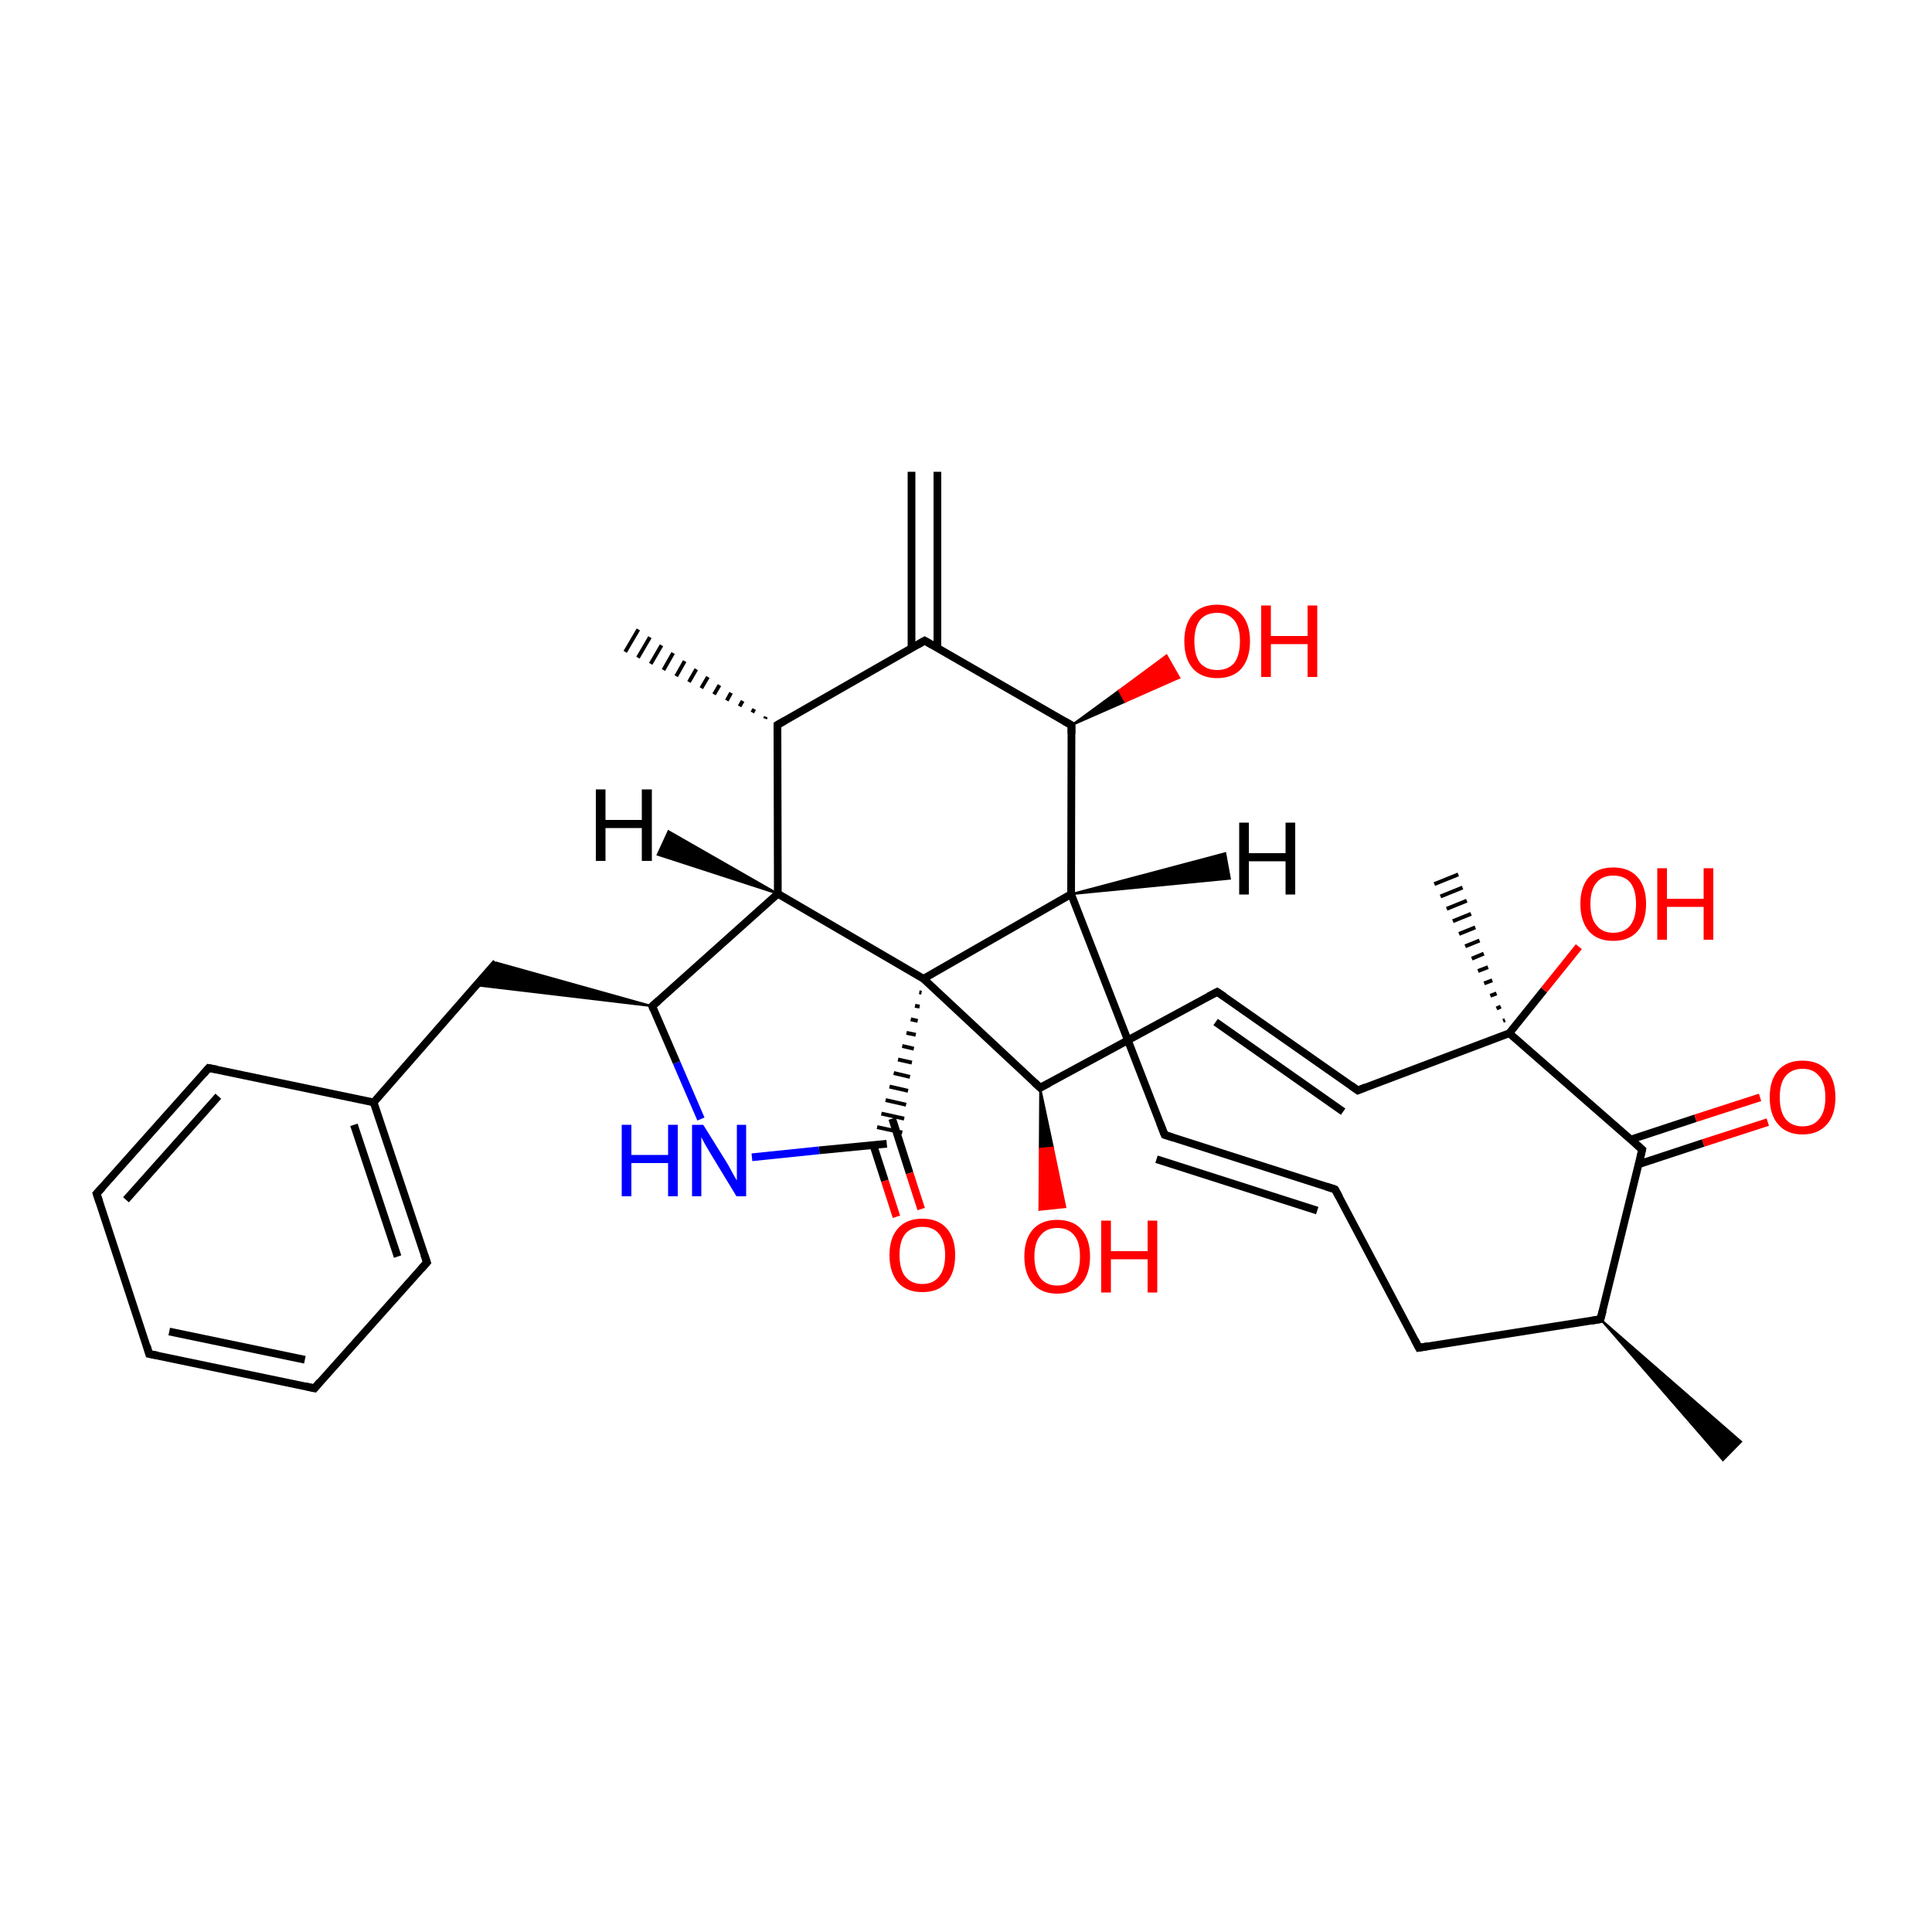 
<svg version='1.1' baseProfile='full'
              xmlns='http://www.w3.org/2000/svg'
                      xmlns:rdkit='http://www.rdkit.org/xml'
                      xmlns:xlink='http://www.w3.org/1999/xlink'
                  xml:space='preserve'
width='500px' height='500px' viewBox='0 0 500 500'>
<!-- END OF HEADER -->
<rect style='opacity:1.0;fill:#FFFFFF;stroke:none' width='500.0' height='500.0' x='0.0' y='0.0'> </rect>
<path class='bond-0 atom-1 atom-0' d='M 414.2,341.4 L 450.6,373.1 L 445.9,377.9 Z' style='fill:#000000;fill-rule:evenodd;fill-opacity:1;stroke:#000000;stroke-width:0.5px;stroke-linecap:butt;stroke-linejoin:miter;stroke-opacity:1;' />
<path class='bond-1 atom-1 atom-2' d='M 414.2,341.4 L 367.2,348.8' style='fill:none;fill-rule:evenodd;stroke:#000000;stroke-width:2.0px;stroke-linecap:butt;stroke-linejoin:miter;stroke-opacity:1' />
<path class='bond-2 atom-2 atom-3' d='M 367.2,348.8 L 345.5,307.8' style='fill:none;fill-rule:evenodd;stroke:#000000;stroke-width:2.0px;stroke-linecap:butt;stroke-linejoin:miter;stroke-opacity:1' />
<path class='bond-3 atom-3 atom-4' d='M 345.5,307.8 L 301.4,293.7' style='fill:none;fill-rule:evenodd;stroke:#000000;stroke-width:2.0px;stroke-linecap:butt;stroke-linejoin:miter;stroke-opacity:1' />
<path class='bond-3 atom-3 atom-4' d='M 340.9,313.3 L 299.3,300.0' style='fill:none;fill-rule:evenodd;stroke:#000000;stroke-width:2.0px;stroke-linecap:butt;stroke-linejoin:miter;stroke-opacity:1' />
<path class='bond-4 atom-4 atom-5' d='M 301.4,293.7 L 277.2,231.4' style='fill:none;fill-rule:evenodd;stroke:#000000;stroke-width:2.0px;stroke-linecap:butt;stroke-linejoin:miter;stroke-opacity:1' />
<path class='bond-5 atom-5 atom-6' d='M 277.2,231.4 L 277.3,187.7' style='fill:none;fill-rule:evenodd;stroke:#000000;stroke-width:2.0px;stroke-linecap:butt;stroke-linejoin:miter;stroke-opacity:1' />
<path class='bond-6 atom-6 atom-7' d='M 277.3,187.7 L 239.3,165.8' style='fill:none;fill-rule:evenodd;stroke:#000000;stroke-width:2.0px;stroke-linecap:butt;stroke-linejoin:miter;stroke-opacity:1' />
<path class='bond-7 atom-7 atom-8' d='M 242.6,167.7 L 242.6,122.1' style='fill:none;fill-rule:evenodd;stroke:#000000;stroke-width:2.0px;stroke-linecap:butt;stroke-linejoin:miter;stroke-opacity:1' />
<path class='bond-7 atom-7 atom-8' d='M 235.9,167.7 L 235.9,122.1' style='fill:none;fill-rule:evenodd;stroke:#000000;stroke-width:2.0px;stroke-linecap:butt;stroke-linejoin:miter;stroke-opacity:1' />
<path class='bond-8 atom-7 atom-9' d='M 239.3,165.8 L 201.2,187.6' style='fill:none;fill-rule:evenodd;stroke:#000000;stroke-width:2.0px;stroke-linecap:butt;stroke-linejoin:miter;stroke-opacity:1' />
<path class='bond-9 atom-9 atom-10' d='M 201.2,187.6 L 201.3,231.3' style='fill:none;fill-rule:evenodd;stroke:#000000;stroke-width:2.0px;stroke-linecap:butt;stroke-linejoin:miter;stroke-opacity:1' />
<path class='bond-10 atom-10 atom-11' d='M 201.3,231.3 L 239.0,253.3' style='fill:none;fill-rule:evenodd;stroke:#000000;stroke-width:2.0px;stroke-linecap:butt;stroke-linejoin:miter;stroke-opacity:1' />
<path class='bond-11 atom-11 atom-12' d='M 239.0,253.3 L 269.2,281.5' style='fill:none;fill-rule:evenodd;stroke:#000000;stroke-width:2.0px;stroke-linecap:butt;stroke-linejoin:miter;stroke-opacity:1' />
<path class='bond-12 atom-12 atom-13' d='M 269.2,281.5 L 315.0,256.7' style='fill:none;fill-rule:evenodd;stroke:#000000;stroke-width:2.0px;stroke-linecap:butt;stroke-linejoin:miter;stroke-opacity:1' />
<path class='bond-13 atom-13 atom-14' d='M 315.0,256.7 L 351.4,282.2' style='fill:none;fill-rule:evenodd;stroke:#000000;stroke-width:2.0px;stroke-linecap:butt;stroke-linejoin:miter;stroke-opacity:1' />
<path class='bond-13 atom-13 atom-14' d='M 314.6,264.5 L 347.6,287.7' style='fill:none;fill-rule:evenodd;stroke:#000000;stroke-width:2.0px;stroke-linecap:butt;stroke-linejoin:miter;stroke-opacity:1' />
<path class='bond-14 atom-14 atom-15' d='M 351.4,282.2 L 390.6,267.4' style='fill:none;fill-rule:evenodd;stroke:#000000;stroke-width:2.0px;stroke-linecap:butt;stroke-linejoin:miter;stroke-opacity:1' />
<path class='bond-15 atom-15 atom-16' d='M 390.6,267.4 L 425.0,297.5' style='fill:none;fill-rule:evenodd;stroke:#000000;stroke-width:2.0px;stroke-linecap:butt;stroke-linejoin:miter;stroke-opacity:1' />
<path class='bond-16 atom-16 atom-17' d='M 424.1,301.3 L 440.8,295.8' style='fill:none;fill-rule:evenodd;stroke:#000000;stroke-width:2.0px;stroke-linecap:butt;stroke-linejoin:miter;stroke-opacity:1' />
<path class='bond-16 atom-16 atom-17' d='M 440.8,295.8 L 457.5,290.4' style='fill:none;fill-rule:evenodd;stroke:#FF0000;stroke-width:2.0px;stroke-linecap:butt;stroke-linejoin:miter;stroke-opacity:1' />
<path class='bond-16 atom-16 atom-17' d='M 422.1,294.9 L 438.8,289.4' style='fill:none;fill-rule:evenodd;stroke:#000000;stroke-width:2.0px;stroke-linecap:butt;stroke-linejoin:miter;stroke-opacity:1' />
<path class='bond-16 atom-16 atom-17' d='M 438.8,289.4 L 455.5,284.0' style='fill:none;fill-rule:evenodd;stroke:#FF0000;stroke-width:2.0px;stroke-linecap:butt;stroke-linejoin:miter;stroke-opacity:1' />
<path class='bond-17 atom-15 atom-18' d='M 389.0,264.2 L 389.5,264.0' style='fill:none;fill-rule:evenodd;stroke:#000000;stroke-width:1.0px;stroke-linecap:butt;stroke-linejoin:miter;stroke-opacity:1' />
<path class='bond-17 atom-15 atom-18' d='M 387.3,261.0 L 388.4,260.5' style='fill:none;fill-rule:evenodd;stroke:#000000;stroke-width:1.0px;stroke-linecap:butt;stroke-linejoin:miter;stroke-opacity:1' />
<path class='bond-17 atom-15 atom-18' d='M 385.7,257.7 L 387.3,257.1' style='fill:none;fill-rule:evenodd;stroke:#000000;stroke-width:1.0px;stroke-linecap:butt;stroke-linejoin:miter;stroke-opacity:1' />
<path class='bond-17 atom-15 atom-18' d='M 384.1,254.5 L 386.2,253.7' style='fill:none;fill-rule:evenodd;stroke:#000000;stroke-width:1.0px;stroke-linecap:butt;stroke-linejoin:miter;stroke-opacity:1' />
<path class='bond-17 atom-15 atom-18' d='M 382.5,251.3 L 385.1,250.3' style='fill:none;fill-rule:evenodd;stroke:#000000;stroke-width:1.0px;stroke-linecap:butt;stroke-linejoin:miter;stroke-opacity:1' />
<path class='bond-17 atom-15 atom-18' d='M 380.9,248.1 L 384.0,246.8' style='fill:none;fill-rule:evenodd;stroke:#000000;stroke-width:1.0px;stroke-linecap:butt;stroke-linejoin:miter;stroke-opacity:1' />
<path class='bond-17 atom-15 atom-18' d='M 379.2,244.9 L 382.9,243.4' style='fill:none;fill-rule:evenodd;stroke:#000000;stroke-width:1.0px;stroke-linecap:butt;stroke-linejoin:miter;stroke-opacity:1' />
<path class='bond-17 atom-15 atom-18' d='M 377.6,241.7 L 381.8,240.0' style='fill:none;fill-rule:evenodd;stroke:#000000;stroke-width:1.0px;stroke-linecap:butt;stroke-linejoin:miter;stroke-opacity:1' />
<path class='bond-17 atom-15 atom-18' d='M 376.0,238.4 L 380.7,236.5' style='fill:none;fill-rule:evenodd;stroke:#000000;stroke-width:1.0px;stroke-linecap:butt;stroke-linejoin:miter;stroke-opacity:1' />
<path class='bond-17 atom-15 atom-18' d='M 374.4,235.2 L 379.6,233.1' style='fill:none;fill-rule:evenodd;stroke:#000000;stroke-width:1.0px;stroke-linecap:butt;stroke-linejoin:miter;stroke-opacity:1' />
<path class='bond-17 atom-15 atom-18' d='M 372.8,232.0 L 378.5,229.7' style='fill:none;fill-rule:evenodd;stroke:#000000;stroke-width:1.0px;stroke-linecap:butt;stroke-linejoin:miter;stroke-opacity:1' />
<path class='bond-17 atom-15 atom-18' d='M 371.2,228.8 L 377.4,226.3' style='fill:none;fill-rule:evenodd;stroke:#000000;stroke-width:1.0px;stroke-linecap:butt;stroke-linejoin:miter;stroke-opacity:1' />
<path class='bond-18 atom-15 atom-19' d='M 390.6,267.4 L 399.6,256.2' style='fill:none;fill-rule:evenodd;stroke:#000000;stroke-width:2.0px;stroke-linecap:butt;stroke-linejoin:miter;stroke-opacity:1' />
<path class='bond-18 atom-15 atom-19' d='M 399.6,256.2 L 408.6,245.0' style='fill:none;fill-rule:evenodd;stroke:#FF0000;stroke-width:2.0px;stroke-linecap:butt;stroke-linejoin:miter;stroke-opacity:1' />
<path class='bond-19 atom-12 atom-20' d='M 269.2,281.5 L 272.5,297.0 L 269.1,297.3 Z' style='fill:#000000;fill-rule:evenodd;fill-opacity:1;stroke:#000000;stroke-width:0.5px;stroke-linecap:butt;stroke-linejoin:miter;stroke-opacity:1;' />
<path class='bond-19 atom-12 atom-20' d='M 272.5,297.0 L 269.0,313.1 L 275.7,312.4 Z' style='fill:#FF0000;fill-rule:evenodd;fill-opacity:1;stroke:#FF0000;stroke-width:0.5px;stroke-linecap:butt;stroke-linejoin:miter;stroke-opacity:1;' />
<path class='bond-19 atom-12 atom-20' d='M 272.5,297.0 L 269.1,297.3 L 269.0,313.1 Z' style='fill:#FF0000;fill-rule:evenodd;fill-opacity:1;stroke:#FF0000;stroke-width:0.5px;stroke-linecap:butt;stroke-linejoin:miter;stroke-opacity:1;' />
<path class='bond-20 atom-11 atom-21' d='M 237.9,256.8 L 238.5,256.9' style='fill:none;fill-rule:evenodd;stroke:#000000;stroke-width:1.0px;stroke-linecap:butt;stroke-linejoin:miter;stroke-opacity:1' />
<path class='bond-20 atom-11 atom-21' d='M 236.8,260.3 L 238.0,260.5' style='fill:none;fill-rule:evenodd;stroke:#000000;stroke-width:1.0px;stroke-linecap:butt;stroke-linejoin:miter;stroke-opacity:1' />
<path class='bond-20 atom-11 atom-21' d='M 235.7,263.8 L 237.5,264.2' style='fill:none;fill-rule:evenodd;stroke:#000000;stroke-width:1.0px;stroke-linecap:butt;stroke-linejoin:miter;stroke-opacity:1' />
<path class='bond-20 atom-11 atom-21' d='M 234.6,267.3 L 237.0,267.8' style='fill:none;fill-rule:evenodd;stroke:#000000;stroke-width:1.0px;stroke-linecap:butt;stroke-linejoin:miter;stroke-opacity:1' />
<path class='bond-20 atom-11 atom-21' d='M 233.5,270.7 L 236.5,271.4' style='fill:none;fill-rule:evenodd;stroke:#000000;stroke-width:1.0px;stroke-linecap:butt;stroke-linejoin:miter;stroke-opacity:1' />
<path class='bond-20 atom-11 atom-21' d='M 232.4,274.2 L 236.0,275.0' style='fill:none;fill-rule:evenodd;stroke:#000000;stroke-width:1.0px;stroke-linecap:butt;stroke-linejoin:miter;stroke-opacity:1' />
<path class='bond-20 atom-11 atom-21' d='M 231.3,277.7 L 235.5,278.7' style='fill:none;fill-rule:evenodd;stroke:#000000;stroke-width:1.0px;stroke-linecap:butt;stroke-linejoin:miter;stroke-opacity:1' />
<path class='bond-20 atom-11 atom-21' d='M 230.2,281.2 L 235.0,282.3' style='fill:none;fill-rule:evenodd;stroke:#000000;stroke-width:1.0px;stroke-linecap:butt;stroke-linejoin:miter;stroke-opacity:1' />
<path class='bond-20 atom-11 atom-21' d='M 229.2,284.7 L 234.5,285.9' style='fill:none;fill-rule:evenodd;stroke:#000000;stroke-width:1.0px;stroke-linecap:butt;stroke-linejoin:miter;stroke-opacity:1' />
<path class='bond-20 atom-11 atom-21' d='M 228.1,288.2 L 234.0,289.5' style='fill:none;fill-rule:evenodd;stroke:#000000;stroke-width:1.0px;stroke-linecap:butt;stroke-linejoin:miter;stroke-opacity:1' />
<path class='bond-20 atom-11 atom-21' d='M 227.0,291.7 L 233.5,293.1' style='fill:none;fill-rule:evenodd;stroke:#000000;stroke-width:1.0px;stroke-linecap:butt;stroke-linejoin:miter;stroke-opacity:1' />
<path class='bond-21 atom-21 atom-22' d='M 226.0,296.3 L 229.0,305.6' style='fill:none;fill-rule:evenodd;stroke:#000000;stroke-width:2.0px;stroke-linecap:butt;stroke-linejoin:miter;stroke-opacity:1' />
<path class='bond-21 atom-21 atom-22' d='M 229.0,305.6 L 232.0,314.9' style='fill:none;fill-rule:evenodd;stroke:#FF0000;stroke-width:2.0px;stroke-linecap:butt;stroke-linejoin:miter;stroke-opacity:1' />
<path class='bond-21 atom-21 atom-22' d='M 230.9,289.5 L 235.4,303.6' style='fill:none;fill-rule:evenodd;stroke:#000000;stroke-width:2.0px;stroke-linecap:butt;stroke-linejoin:miter;stroke-opacity:1' />
<path class='bond-21 atom-21 atom-22' d='M 235.4,303.6 L 238.4,312.9' style='fill:none;fill-rule:evenodd;stroke:#FF0000;stroke-width:2.0px;stroke-linecap:butt;stroke-linejoin:miter;stroke-opacity:1' />
<path class='bond-22 atom-21 atom-23' d='M 229.5,296.0 L 212.0,297.7' style='fill:none;fill-rule:evenodd;stroke:#000000;stroke-width:2.0px;stroke-linecap:butt;stroke-linejoin:miter;stroke-opacity:1' />
<path class='bond-22 atom-21 atom-23' d='M 212.0,297.7 L 194.6,299.5' style='fill:none;fill-rule:evenodd;stroke:#0000FF;stroke-width:2.0px;stroke-linecap:butt;stroke-linejoin:miter;stroke-opacity:1' />
<path class='bond-23 atom-23 atom-24' d='M 181.4,289.6 L 175.1,275.0' style='fill:none;fill-rule:evenodd;stroke:#0000FF;stroke-width:2.0px;stroke-linecap:butt;stroke-linejoin:miter;stroke-opacity:1' />
<path class='bond-23 atom-23 atom-24' d='M 175.1,275.0 L 168.8,260.4' style='fill:none;fill-rule:evenodd;stroke:#000000;stroke-width:2.0px;stroke-linecap:butt;stroke-linejoin:miter;stroke-opacity:1' />
<path class='bond-24 atom-24 atom-25' d='M 168.8,260.4 L 123.3,255.0 L 128.4,249.1 Z' style='fill:#000000;fill-rule:evenodd;fill-opacity:1;stroke:#000000;stroke-width:0.5px;stroke-linecap:butt;stroke-linejoin:miter;stroke-opacity:1;' />
<path class='bond-25 atom-25 atom-26' d='M 128.4,249.1 L 96.7,285.3' style='fill:none;fill-rule:evenodd;stroke:#000000;stroke-width:2.0px;stroke-linecap:butt;stroke-linejoin:miter;stroke-opacity:1' />
<path class='bond-26 atom-26 atom-27' d='M 96.7,285.3 L 110.5,326.7' style='fill:none;fill-rule:evenodd;stroke:#000000;stroke-width:2.0px;stroke-linecap:butt;stroke-linejoin:miter;stroke-opacity:1' />
<path class='bond-26 atom-26 atom-27' d='M 91.6,291.1 L 102.9,325.2' style='fill:none;fill-rule:evenodd;stroke:#000000;stroke-width:2.0px;stroke-linecap:butt;stroke-linejoin:miter;stroke-opacity:1' />
<path class='bond-27 atom-27 atom-28' d='M 110.5,326.7 L 81.4,359.3' style='fill:none;fill-rule:evenodd;stroke:#000000;stroke-width:2.0px;stroke-linecap:butt;stroke-linejoin:miter;stroke-opacity:1' />
<path class='bond-28 atom-28 atom-29' d='M 81.4,359.3 L 38.6,350.4' style='fill:none;fill-rule:evenodd;stroke:#000000;stroke-width:2.0px;stroke-linecap:butt;stroke-linejoin:miter;stroke-opacity:1' />
<path class='bond-28 atom-28 atom-29' d='M 78.9,351.9 L 43.8,344.6' style='fill:none;fill-rule:evenodd;stroke:#000000;stroke-width:2.0px;stroke-linecap:butt;stroke-linejoin:miter;stroke-opacity:1' />
<path class='bond-29 atom-29 atom-30' d='M 38.6,350.4 L 25.0,308.9' style='fill:none;fill-rule:evenodd;stroke:#000000;stroke-width:2.0px;stroke-linecap:butt;stroke-linejoin:miter;stroke-opacity:1' />
<path class='bond-30 atom-30 atom-31' d='M 25.0,308.9 L 54.0,276.4' style='fill:none;fill-rule:evenodd;stroke:#000000;stroke-width:2.0px;stroke-linecap:butt;stroke-linejoin:miter;stroke-opacity:1' />
<path class='bond-30 atom-30 atom-31' d='M 32.6,310.5 L 56.5,283.7' style='fill:none;fill-rule:evenodd;stroke:#000000;stroke-width:2.0px;stroke-linecap:butt;stroke-linejoin:miter;stroke-opacity:1' />
<path class='bond-31 atom-9 atom-32' d='M 198.0,186.0 L 198.2,185.5' style='fill:none;fill-rule:evenodd;stroke:#000000;stroke-width:1.0px;stroke-linecap:butt;stroke-linejoin:miter;stroke-opacity:1' />
<path class='bond-31 atom-9 atom-32' d='M 194.7,184.4 L 195.2,183.5' style='fill:none;fill-rule:evenodd;stroke:#000000;stroke-width:1.0px;stroke-linecap:butt;stroke-linejoin:miter;stroke-opacity:1' />
<path class='bond-31 atom-9 atom-32' d='M 191.4,182.8 L 192.2,181.4' style='fill:none;fill-rule:evenodd;stroke:#000000;stroke-width:1.0px;stroke-linecap:butt;stroke-linejoin:miter;stroke-opacity:1' />
<path class='bond-31 atom-9 atom-32' d='M 188.1,181.3 L 189.2,179.3' style='fill:none;fill-rule:evenodd;stroke:#000000;stroke-width:1.0px;stroke-linecap:butt;stroke-linejoin:miter;stroke-opacity:1' />
<path class='bond-31 atom-9 atom-32' d='M 184.8,179.7 L 186.2,177.3' style='fill:none;fill-rule:evenodd;stroke:#000000;stroke-width:1.0px;stroke-linecap:butt;stroke-linejoin:miter;stroke-opacity:1' />
<path class='bond-31 atom-9 atom-32' d='M 181.5,178.1 L 183.2,175.2' style='fill:none;fill-rule:evenodd;stroke:#000000;stroke-width:1.0px;stroke-linecap:butt;stroke-linejoin:miter;stroke-opacity:1' />
<path class='bond-31 atom-9 atom-32' d='M 178.3,176.5 L 180.2,173.2' style='fill:none;fill-rule:evenodd;stroke:#000000;stroke-width:1.0px;stroke-linecap:butt;stroke-linejoin:miter;stroke-opacity:1' />
<path class='bond-31 atom-9 atom-32' d='M 175.0,175.0 L 177.2,171.1' style='fill:none;fill-rule:evenodd;stroke:#000000;stroke-width:1.0px;stroke-linecap:butt;stroke-linejoin:miter;stroke-opacity:1' />
<path class='bond-31 atom-9 atom-32' d='M 171.7,173.4 L 174.2,169.0' style='fill:none;fill-rule:evenodd;stroke:#000000;stroke-width:1.0px;stroke-linecap:butt;stroke-linejoin:miter;stroke-opacity:1' />
<path class='bond-31 atom-9 atom-32' d='M 168.4,171.8 L 171.2,167.0' style='fill:none;fill-rule:evenodd;stroke:#000000;stroke-width:1.0px;stroke-linecap:butt;stroke-linejoin:miter;stroke-opacity:1' />
<path class='bond-31 atom-9 atom-32' d='M 165.1,170.2 L 168.2,164.9' style='fill:none;fill-rule:evenodd;stroke:#000000;stroke-width:1.0px;stroke-linecap:butt;stroke-linejoin:miter;stroke-opacity:1' />
<path class='bond-31 atom-9 atom-32' d='M 161.8,168.7 L 165.2,162.9' style='fill:none;fill-rule:evenodd;stroke:#000000;stroke-width:1.0px;stroke-linecap:butt;stroke-linejoin:miter;stroke-opacity:1' />
<path class='bond-32 atom-6 atom-33' d='M 277.3,187.7 L 289.6,178.7 L 291.2,181.6 Z' style='fill:#000000;fill-rule:evenodd;fill-opacity:1;stroke:#000000;stroke-width:0.5px;stroke-linecap:butt;stroke-linejoin:miter;stroke-opacity:1;' />
<path class='bond-32 atom-6 atom-33' d='M 289.6,178.7 L 305.2,175.4 L 301.9,169.6 Z' style='fill:#FF0000;fill-rule:evenodd;fill-opacity:1;stroke:#FF0000;stroke-width:0.5px;stroke-linecap:butt;stroke-linejoin:miter;stroke-opacity:1;' />
<path class='bond-32 atom-6 atom-33' d='M 289.6,178.7 L 291.2,181.6 L 305.2,175.4 Z' style='fill:#FF0000;fill-rule:evenodd;fill-opacity:1;stroke:#FF0000;stroke-width:0.5px;stroke-linecap:butt;stroke-linejoin:miter;stroke-opacity:1;' />
<path class='bond-33 atom-16 atom-1' d='M 425.0,297.5 L 414.2,341.4' style='fill:none;fill-rule:evenodd;stroke:#000000;stroke-width:2.0px;stroke-linecap:butt;stroke-linejoin:miter;stroke-opacity:1' />
<path class='bond-34 atom-11 atom-5' d='M 239.0,253.3 L 277.2,231.4' style='fill:none;fill-rule:evenodd;stroke:#000000;stroke-width:2.0px;stroke-linecap:butt;stroke-linejoin:miter;stroke-opacity:1' />
<path class='bond-35 atom-24 atom-10' d='M 168.8,260.4 L 201.3,231.3' style='fill:none;fill-rule:evenodd;stroke:#000000;stroke-width:2.0px;stroke-linecap:butt;stroke-linejoin:miter;stroke-opacity:1' />
<path class='bond-36 atom-31 atom-26' d='M 54.0,276.4 L 96.7,285.3' style='fill:none;fill-rule:evenodd;stroke:#000000;stroke-width:2.0px;stroke-linecap:butt;stroke-linejoin:miter;stroke-opacity:1' />
<path class='bond-37 atom-5 atom-34' d='M 277.2,231.4 L 317.1,220.8 L 318.3,227.4 Z' style='fill:#000000;fill-rule:evenodd;fill-opacity:1;stroke:#000000;stroke-width:0.5px;stroke-linecap:butt;stroke-linejoin:miter;stroke-opacity:1;' />
<path class='bond-38 atom-10 atom-35' d='M 201.3,231.3 L 170.2,221.2 L 173.0,215.1 Z' style='fill:#000000;fill-rule:evenodd;fill-opacity:1;stroke:#000000;stroke-width:0.5px;stroke-linecap:butt;stroke-linejoin:miter;stroke-opacity:1;' />
<path d='M 411.9,341.8 L 414.2,341.4 L 414.8,339.2' style='fill:none;stroke:#000000;stroke-width:2.0px;stroke-linecap:butt;stroke-linejoin:miter;stroke-opacity:1;' />
<path d='M 369.5,348.4 L 367.2,348.8 L 366.1,346.7' style='fill:none;stroke:#000000;stroke-width:2.0px;stroke-linecap:butt;stroke-linejoin:miter;stroke-opacity:1;' />
<path d='M 346.6,309.8 L 345.5,307.8 L 343.3,307.1' style='fill:none;stroke:#000000;stroke-width:2.0px;stroke-linecap:butt;stroke-linejoin:miter;stroke-opacity:1;' />
<path d='M 303.6,294.4 L 301.4,293.7 L 300.2,290.6' style='fill:none;stroke:#000000;stroke-width:2.0px;stroke-linecap:butt;stroke-linejoin:miter;stroke-opacity:1;' />
<path d='M 277.3,189.9 L 277.3,187.7 L 275.4,186.6' style='fill:none;stroke:#000000;stroke-width:2.0px;stroke-linecap:butt;stroke-linejoin:miter;stroke-opacity:1;' />
<path d='M 241.2,166.9 L 239.3,165.8 L 237.4,166.9' style='fill:none;stroke:#000000;stroke-width:2.0px;stroke-linecap:butt;stroke-linejoin:miter;stroke-opacity:1;' />
<path d='M 203.1,186.5 L 201.2,187.6 L 201.2,189.8' style='fill:none;stroke:#000000;stroke-width:2.0px;stroke-linecap:butt;stroke-linejoin:miter;stroke-opacity:1;' />
<path d='M 267.7,280.1 L 269.2,281.5 L 271.5,280.3' style='fill:none;stroke:#000000;stroke-width:2.0px;stroke-linecap:butt;stroke-linejoin:miter;stroke-opacity:1;' />
<path d='M 312.7,257.9 L 315.0,256.7 L 316.8,257.9' style='fill:none;stroke:#000000;stroke-width:2.0px;stroke-linecap:butt;stroke-linejoin:miter;stroke-opacity:1;' />
<path d='M 349.6,280.9 L 351.4,282.2 L 353.4,281.4' style='fill:none;stroke:#000000;stroke-width:2.0px;stroke-linecap:butt;stroke-linejoin:miter;stroke-opacity:1;' />
<path d='M 423.3,296.0 L 425.0,297.5 L 424.5,299.7' style='fill:none;stroke:#000000;stroke-width:2.0px;stroke-linecap:butt;stroke-linejoin:miter;stroke-opacity:1;' />
<path d='M 169.1,261.2 L 168.8,260.4 L 170.4,259.0' style='fill:none;stroke:#000000;stroke-width:2.0px;stroke-linecap:butt;stroke-linejoin:miter;stroke-opacity:1;' />
<path d='M 109.8,324.7 L 110.5,326.7 L 109.0,328.4' style='fill:none;stroke:#000000;stroke-width:2.0px;stroke-linecap:butt;stroke-linejoin:miter;stroke-opacity:1;' />
<path d='M 82.8,357.6 L 81.4,359.3 L 79.2,358.8' style='fill:none;stroke:#000000;stroke-width:2.0px;stroke-linecap:butt;stroke-linejoin:miter;stroke-opacity:1;' />
<path d='M 40.8,350.8 L 38.6,350.4 L 38.0,348.3' style='fill:none;stroke:#000000;stroke-width:2.0px;stroke-linecap:butt;stroke-linejoin:miter;stroke-opacity:1;' />
<path d='M 25.7,311.0 L 25.0,308.9 L 26.5,307.3' style='fill:none;stroke:#000000;stroke-width:2.0px;stroke-linecap:butt;stroke-linejoin:miter;stroke-opacity:1;' />
<path d='M 52.6,278.0 L 54.0,276.4 L 56.2,276.8' style='fill:none;stroke:#000000;stroke-width:2.0px;stroke-linecap:butt;stroke-linejoin:miter;stroke-opacity:1;' />
<path class='atom-17' d='M 458.0 284.0
Q 458.0 279.5, 460.2 277.0
Q 462.4 274.5, 466.5 274.5
Q 470.6 274.5, 472.8 277.0
Q 475.0 279.5, 475.0 284.0
Q 475.0 288.5, 472.8 291.0
Q 470.5 293.6, 466.5 293.6
Q 462.4 293.6, 460.2 291.0
Q 458.0 288.5, 458.0 284.0
M 466.5 291.5
Q 469.3 291.5, 470.8 289.6
Q 472.4 287.7, 472.4 284.0
Q 472.4 280.3, 470.8 278.5
Q 469.3 276.6, 466.5 276.6
Q 463.7 276.6, 462.1 278.5
Q 460.6 280.3, 460.6 284.0
Q 460.6 287.7, 462.1 289.6
Q 463.7 291.5, 466.5 291.5
' fill='#FF0000'/>
<path class='atom-19' d='M 409.0 233.9
Q 409.0 229.5, 411.2 227.0
Q 413.4 224.5, 417.5 224.5
Q 421.6 224.5, 423.8 227.0
Q 426.0 229.5, 426.0 233.9
Q 426.0 238.4, 423.8 241.0
Q 421.6 243.5, 417.5 243.5
Q 413.4 243.5, 411.2 241.0
Q 409.0 238.4, 409.0 233.9
M 417.5 241.4
Q 420.4 241.4, 421.9 239.5
Q 423.4 237.6, 423.4 233.9
Q 423.4 230.3, 421.9 228.4
Q 420.4 226.6, 417.5 226.6
Q 414.7 226.6, 413.2 228.4
Q 411.6 230.2, 411.6 233.9
Q 411.6 237.7, 413.2 239.5
Q 414.7 241.4, 417.5 241.4
' fill='#FF0000'/>
<path class='atom-19' d='M 428.9 224.7
L 431.4 224.7
L 431.4 232.6
L 440.9 232.6
L 440.9 224.7
L 443.4 224.7
L 443.4 243.2
L 440.9 243.2
L 440.9 234.7
L 431.4 234.7
L 431.4 243.2
L 428.9 243.2
L 428.9 224.7
' fill='#FF0000'/>
<path class='atom-20' d='M 265.1 325.2
Q 265.1 320.7, 267.3 318.2
Q 269.5 315.7, 273.6 315.7
Q 277.7 315.7, 279.9 318.2
Q 282.1 320.7, 282.1 325.2
Q 282.1 329.7, 279.9 332.2
Q 277.7 334.8, 273.6 334.8
Q 269.5 334.8, 267.3 332.2
Q 265.1 329.7, 265.1 325.2
M 273.6 332.7
Q 276.5 332.7, 278.0 330.8
Q 279.5 328.9, 279.5 325.2
Q 279.5 321.5, 278.0 319.7
Q 276.5 317.8, 273.6 317.8
Q 270.8 317.8, 269.3 319.7
Q 267.7 321.5, 267.7 325.2
Q 267.7 328.9, 269.3 330.8
Q 270.8 332.7, 273.6 332.7
' fill='#FF0000'/>
<path class='atom-20' d='M 285.0 315.9
L 287.5 315.9
L 287.5 323.8
L 297.0 323.8
L 297.0 315.9
L 299.5 315.9
L 299.5 334.5
L 297.0 334.5
L 297.0 325.9
L 287.5 325.9
L 287.5 334.5
L 285.0 334.5
L 285.0 315.9
' fill='#FF0000'/>
<path class='atom-22' d='M 230.2 324.8
Q 230.2 320.4, 232.4 317.9
Q 234.6 315.4, 238.7 315.4
Q 242.8 315.4, 245.0 317.9
Q 247.2 320.4, 247.2 324.8
Q 247.2 329.3, 245.0 331.9
Q 242.8 334.4, 238.7 334.4
Q 234.6 334.4, 232.4 331.9
Q 230.2 329.3, 230.2 324.8
M 238.7 332.3
Q 241.5 332.3, 243.0 330.4
Q 244.6 328.5, 244.6 324.8
Q 244.6 321.2, 243.0 319.3
Q 241.5 317.5, 238.7 317.5
Q 235.9 317.5, 234.3 319.3
Q 232.8 321.1, 232.8 324.8
Q 232.8 328.5, 234.3 330.4
Q 235.9 332.3, 238.7 332.3
' fill='#FF0000'/>
<path class='atom-23' d='M 160.9 291.1
L 163.4 291.1
L 163.4 298.9
L 172.9 298.9
L 172.9 291.1
L 175.4 291.1
L 175.4 309.6
L 172.9 309.6
L 172.9 301.0
L 163.4 301.0
L 163.4 309.6
L 160.9 309.6
L 160.9 291.1
' fill='#0000FF'/>
<path class='atom-23' d='M 182.0 291.1
L 188.1 300.9
Q 188.7 301.9, 189.6 303.6
Q 190.6 305.4, 190.7 305.5
L 190.7 291.1
L 193.1 291.1
L 193.1 309.6
L 190.6 309.6
L 184.1 298.9
Q 183.3 297.6, 182.5 296.2
Q 181.7 294.7, 181.5 294.3
L 181.5 309.6
L 179.1 309.6
L 179.1 291.1
L 182.0 291.1
' fill='#0000FF'/>
<path class='atom-33' d='M 306.5 165.9
Q 306.5 161.5, 308.7 159.0
Q 310.9 156.5, 315.0 156.5
Q 319.1 156.5, 321.3 159.0
Q 323.5 161.5, 323.5 165.9
Q 323.5 170.4, 321.3 173.0
Q 319.1 175.5, 315.0 175.5
Q 310.9 175.5, 308.7 173.0
Q 306.5 170.5, 306.5 165.9
M 315.0 173.4
Q 317.8 173.4, 319.4 171.6
Q 320.9 169.6, 320.9 165.9
Q 320.9 162.3, 319.4 160.5
Q 317.8 158.6, 315.0 158.6
Q 312.2 158.6, 310.6 160.4
Q 309.1 162.3, 309.1 165.9
Q 309.1 169.7, 310.6 171.6
Q 312.2 173.4, 315.0 173.4
' fill='#FF0000'/>
<path class='atom-33' d='M 326.4 156.7
L 328.9 156.7
L 328.9 164.6
L 338.4 164.6
L 338.4 156.7
L 340.9 156.7
L 340.9 175.2
L 338.4 175.2
L 338.4 166.7
L 328.9 166.7
L 328.9 175.2
L 326.4 175.2
L 326.4 156.7
' fill='#FF0000'/>
<path class='atom-34' d='M 320.7 212.9
L 323.2 212.9
L 323.2 220.8
L 332.7 220.8
L 332.7 212.9
L 335.2 212.9
L 335.2 231.5
L 332.7 231.5
L 332.7 222.9
L 323.2 222.9
L 323.2 231.5
L 320.7 231.5
L 320.7 212.9
' fill='#000000'/>
<path class='atom-35' d='M 154.2 204.3
L 156.7 204.3
L 156.7 212.2
L 166.1 212.2
L 166.1 204.3
L 168.7 204.3
L 168.7 222.8
L 166.1 222.8
L 166.1 214.3
L 156.7 214.3
L 156.7 222.8
L 154.2 222.8
L 154.2 204.3
' fill='#000000'/>
</svg>
